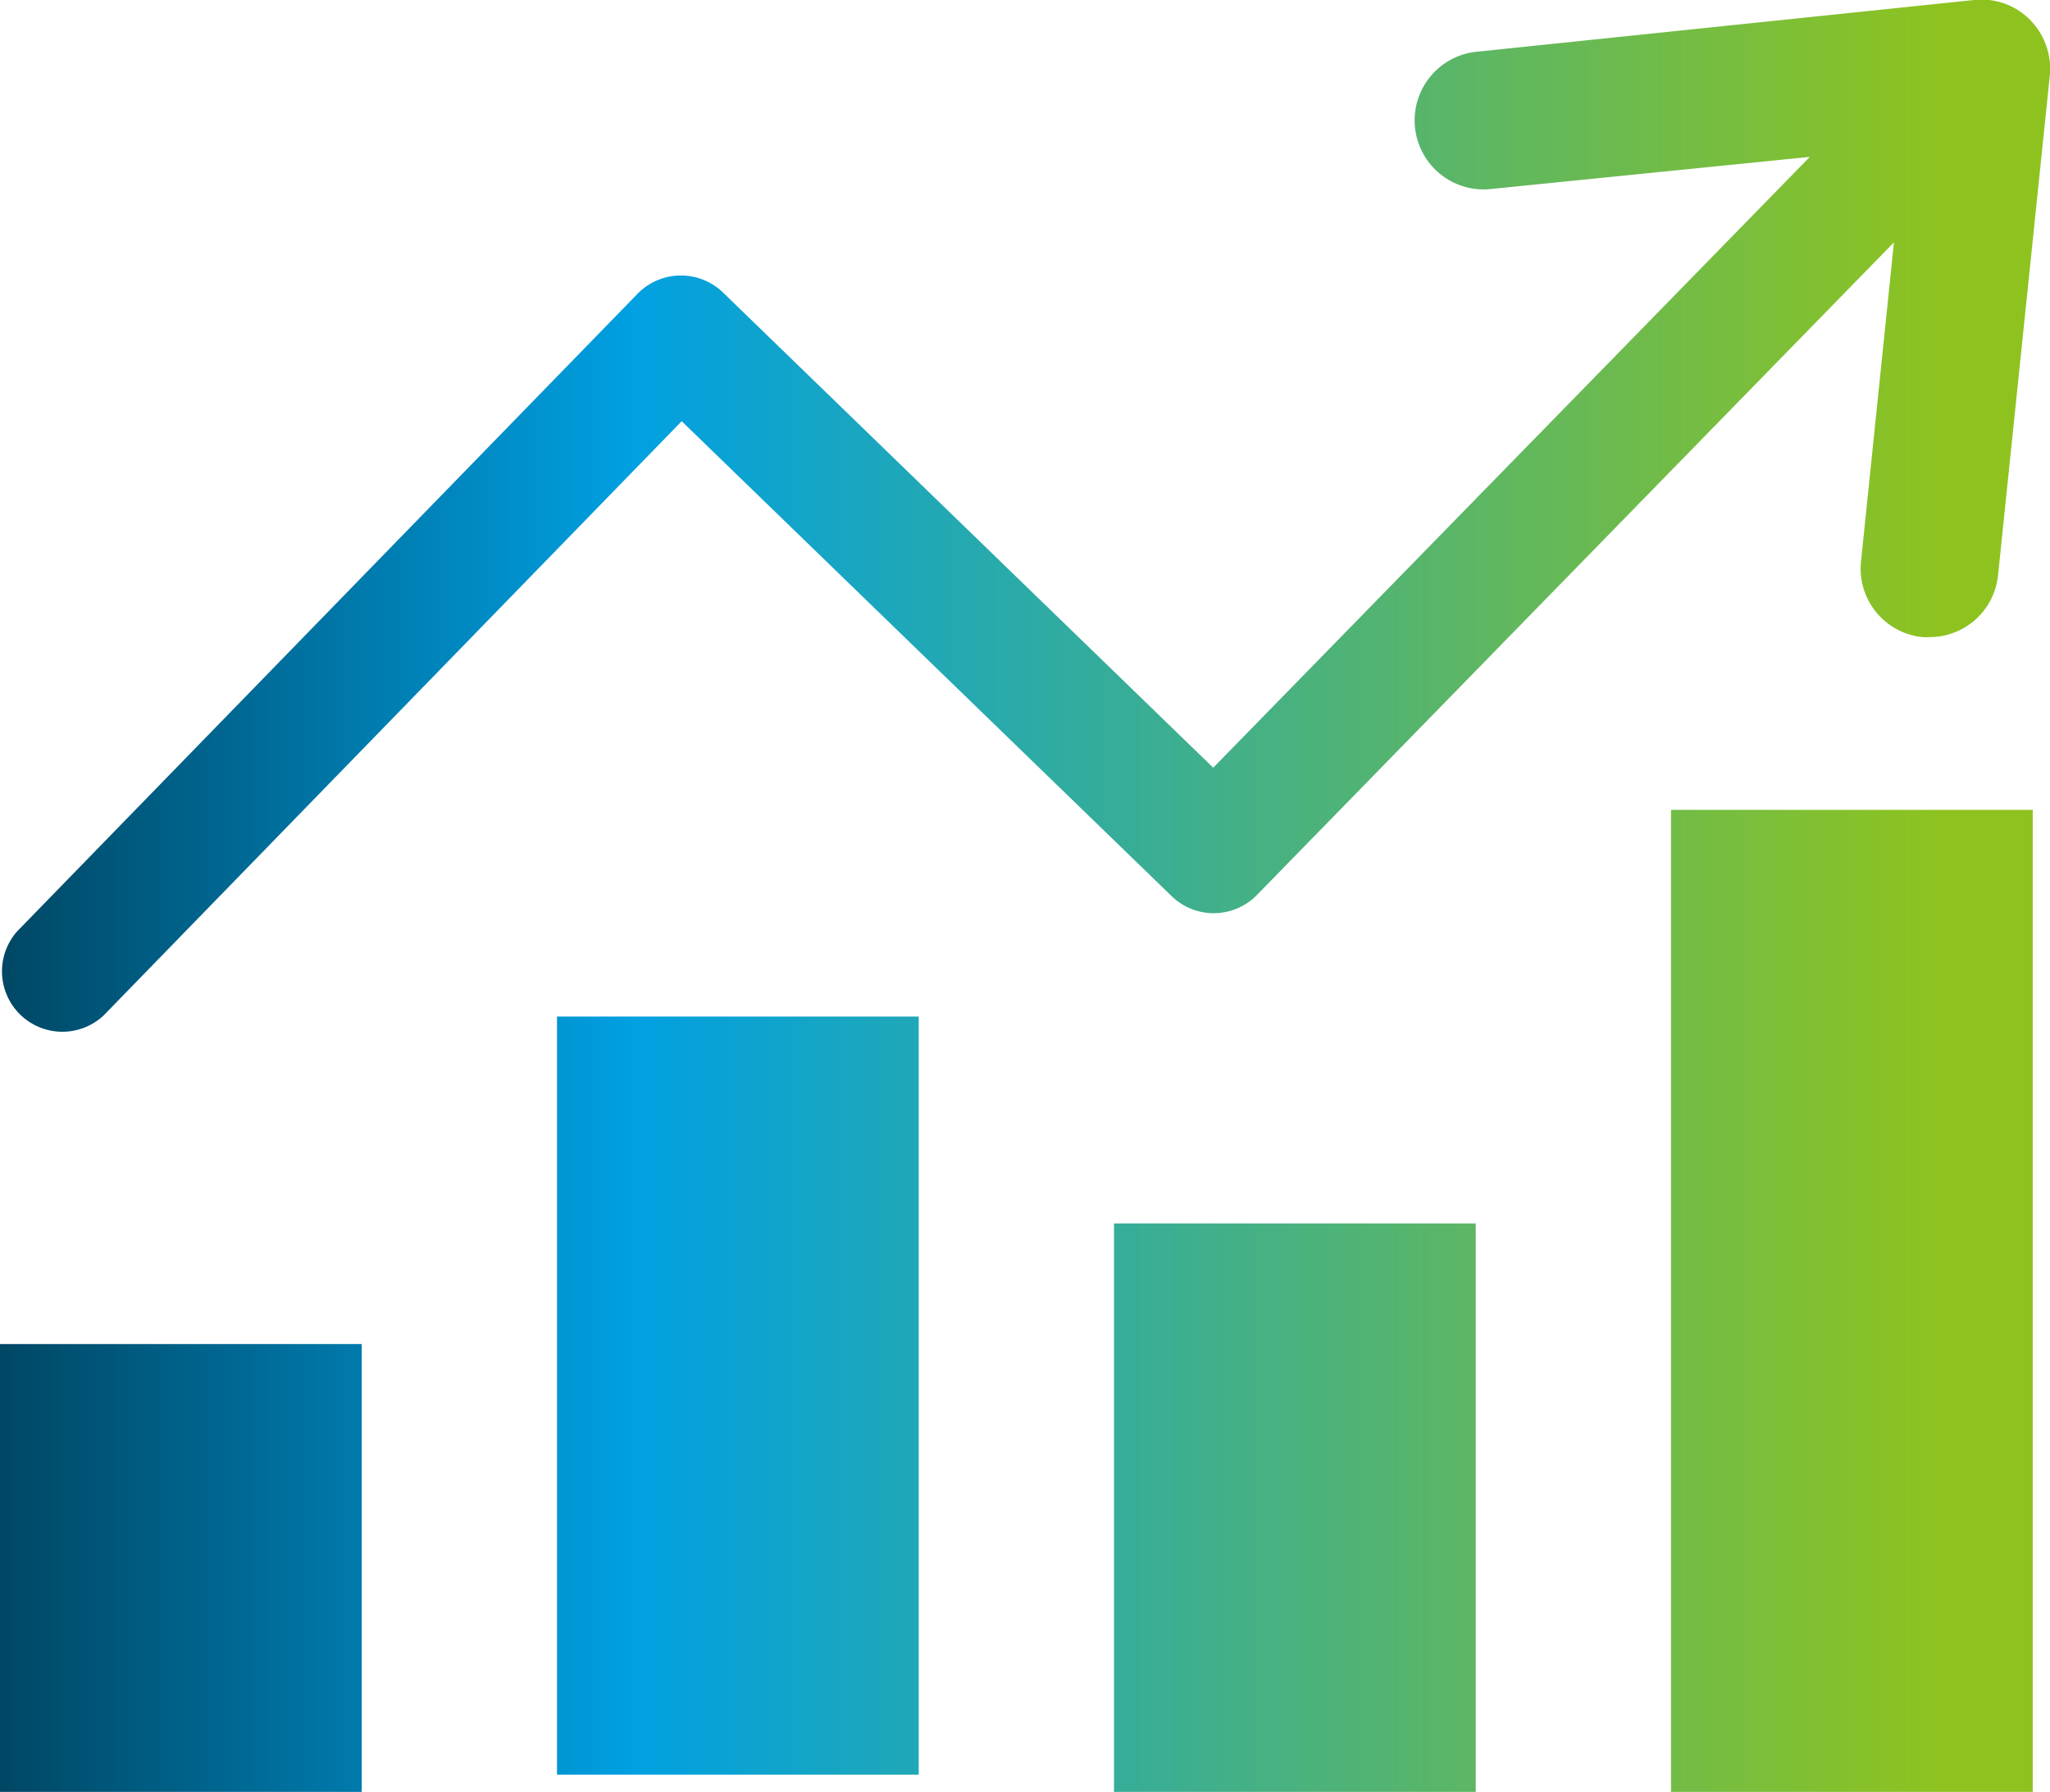 <svg xmlns="http://www.w3.org/2000/svg" xmlns:xlink="http://www.w3.org/1999/xlink" viewBox="0 0 104.56 91.38"><defs><style>.cls-1{fill:url(#名称未設定グラデーション_11);}.cls-2{fill:url(#名称未設定グラデーション_11-2);}.cls-3{fill:url(#名称未設定グラデーション_11-3);}.cls-4{fill:url(#名称未設定グラデーション_11-4);}.cls-5{fill:url(#名称未設定グラデーション_11-5);}</style><linearGradient id="名称未設定グラデーション_11" x1="-6.93" y1="26.36" x2="98.97" y2="26.36" gradientUnits="userSpaceOnUse"><stop offset="0" stop-color="#003449"/><stop offset="0.37" stop-color="#00a0e2"/><stop offset="0.66" stop-color="#43b087"/><stop offset="1" stop-color="#8ec31f"/></linearGradient><linearGradient id="名称未設定グラデーション_11-2" x1="-6.93" y1="79.96" x2="98.97" y2="79.96" xlink:href="#名称未設定グラデーション_11"/><linearGradient id="名称未設定グラデーション_11-3" x1="-6.93" y1="76.89" x2="98.97" y2="76.89" xlink:href="#名称未設定グラデーション_11"/><linearGradient id="名称未設定グラデーション_11-4" x1="-6.93" y1="66.34" x2="98.97" y2="66.34" xlink:href="#名称未設定グラデーション_11"/><linearGradient id="名称未設定グラデーション_11-5" x1="-6.93" y1="71.17" x2="98.97" y2="71.17" xlink:href="#名称未設定グラデーション_11"/></defs><title>icon_8</title><g id="Layer_2" data-name="Layer 2"><g id="レイヤー_" data-name="レイヤー２"><path class="cls-1" d="M103.53,1a3.48,3.48,0,0,0-2.84-1L75.21,2.65a3.52,3.52,0,0,0,.72,7L92.31,8,61.88,39.15l-25-24.23A3.09,3.09,0,0,0,32.5,15L.87,47.5a3.08,3.08,0,0,0,4.41,4.29L34.77,21.48l25,24.23a3.08,3.08,0,0,0,4.34-.07L96.6,12.36,94.92,28.64a3.51,3.51,0,0,0,3.13,3.85,2.3,2.3,0,0,0,.37,0,3.51,3.51,0,0,0,3.49-3.15l2.64-25.48A3.55,3.55,0,0,0,103.53,1Z"/><rect class="cls-2" y="68.54" width="18.45" height="22.85"/><rect class="cls-3" x="56.82" y="62.39" width="18.45" height="29"/><rect class="cls-4" x="85.23" y="41.3" width="18.45" height="50.09"/><rect class="cls-5" x="28.41" y="51.84" width="18.45" height="38.66"/></g></g></svg>